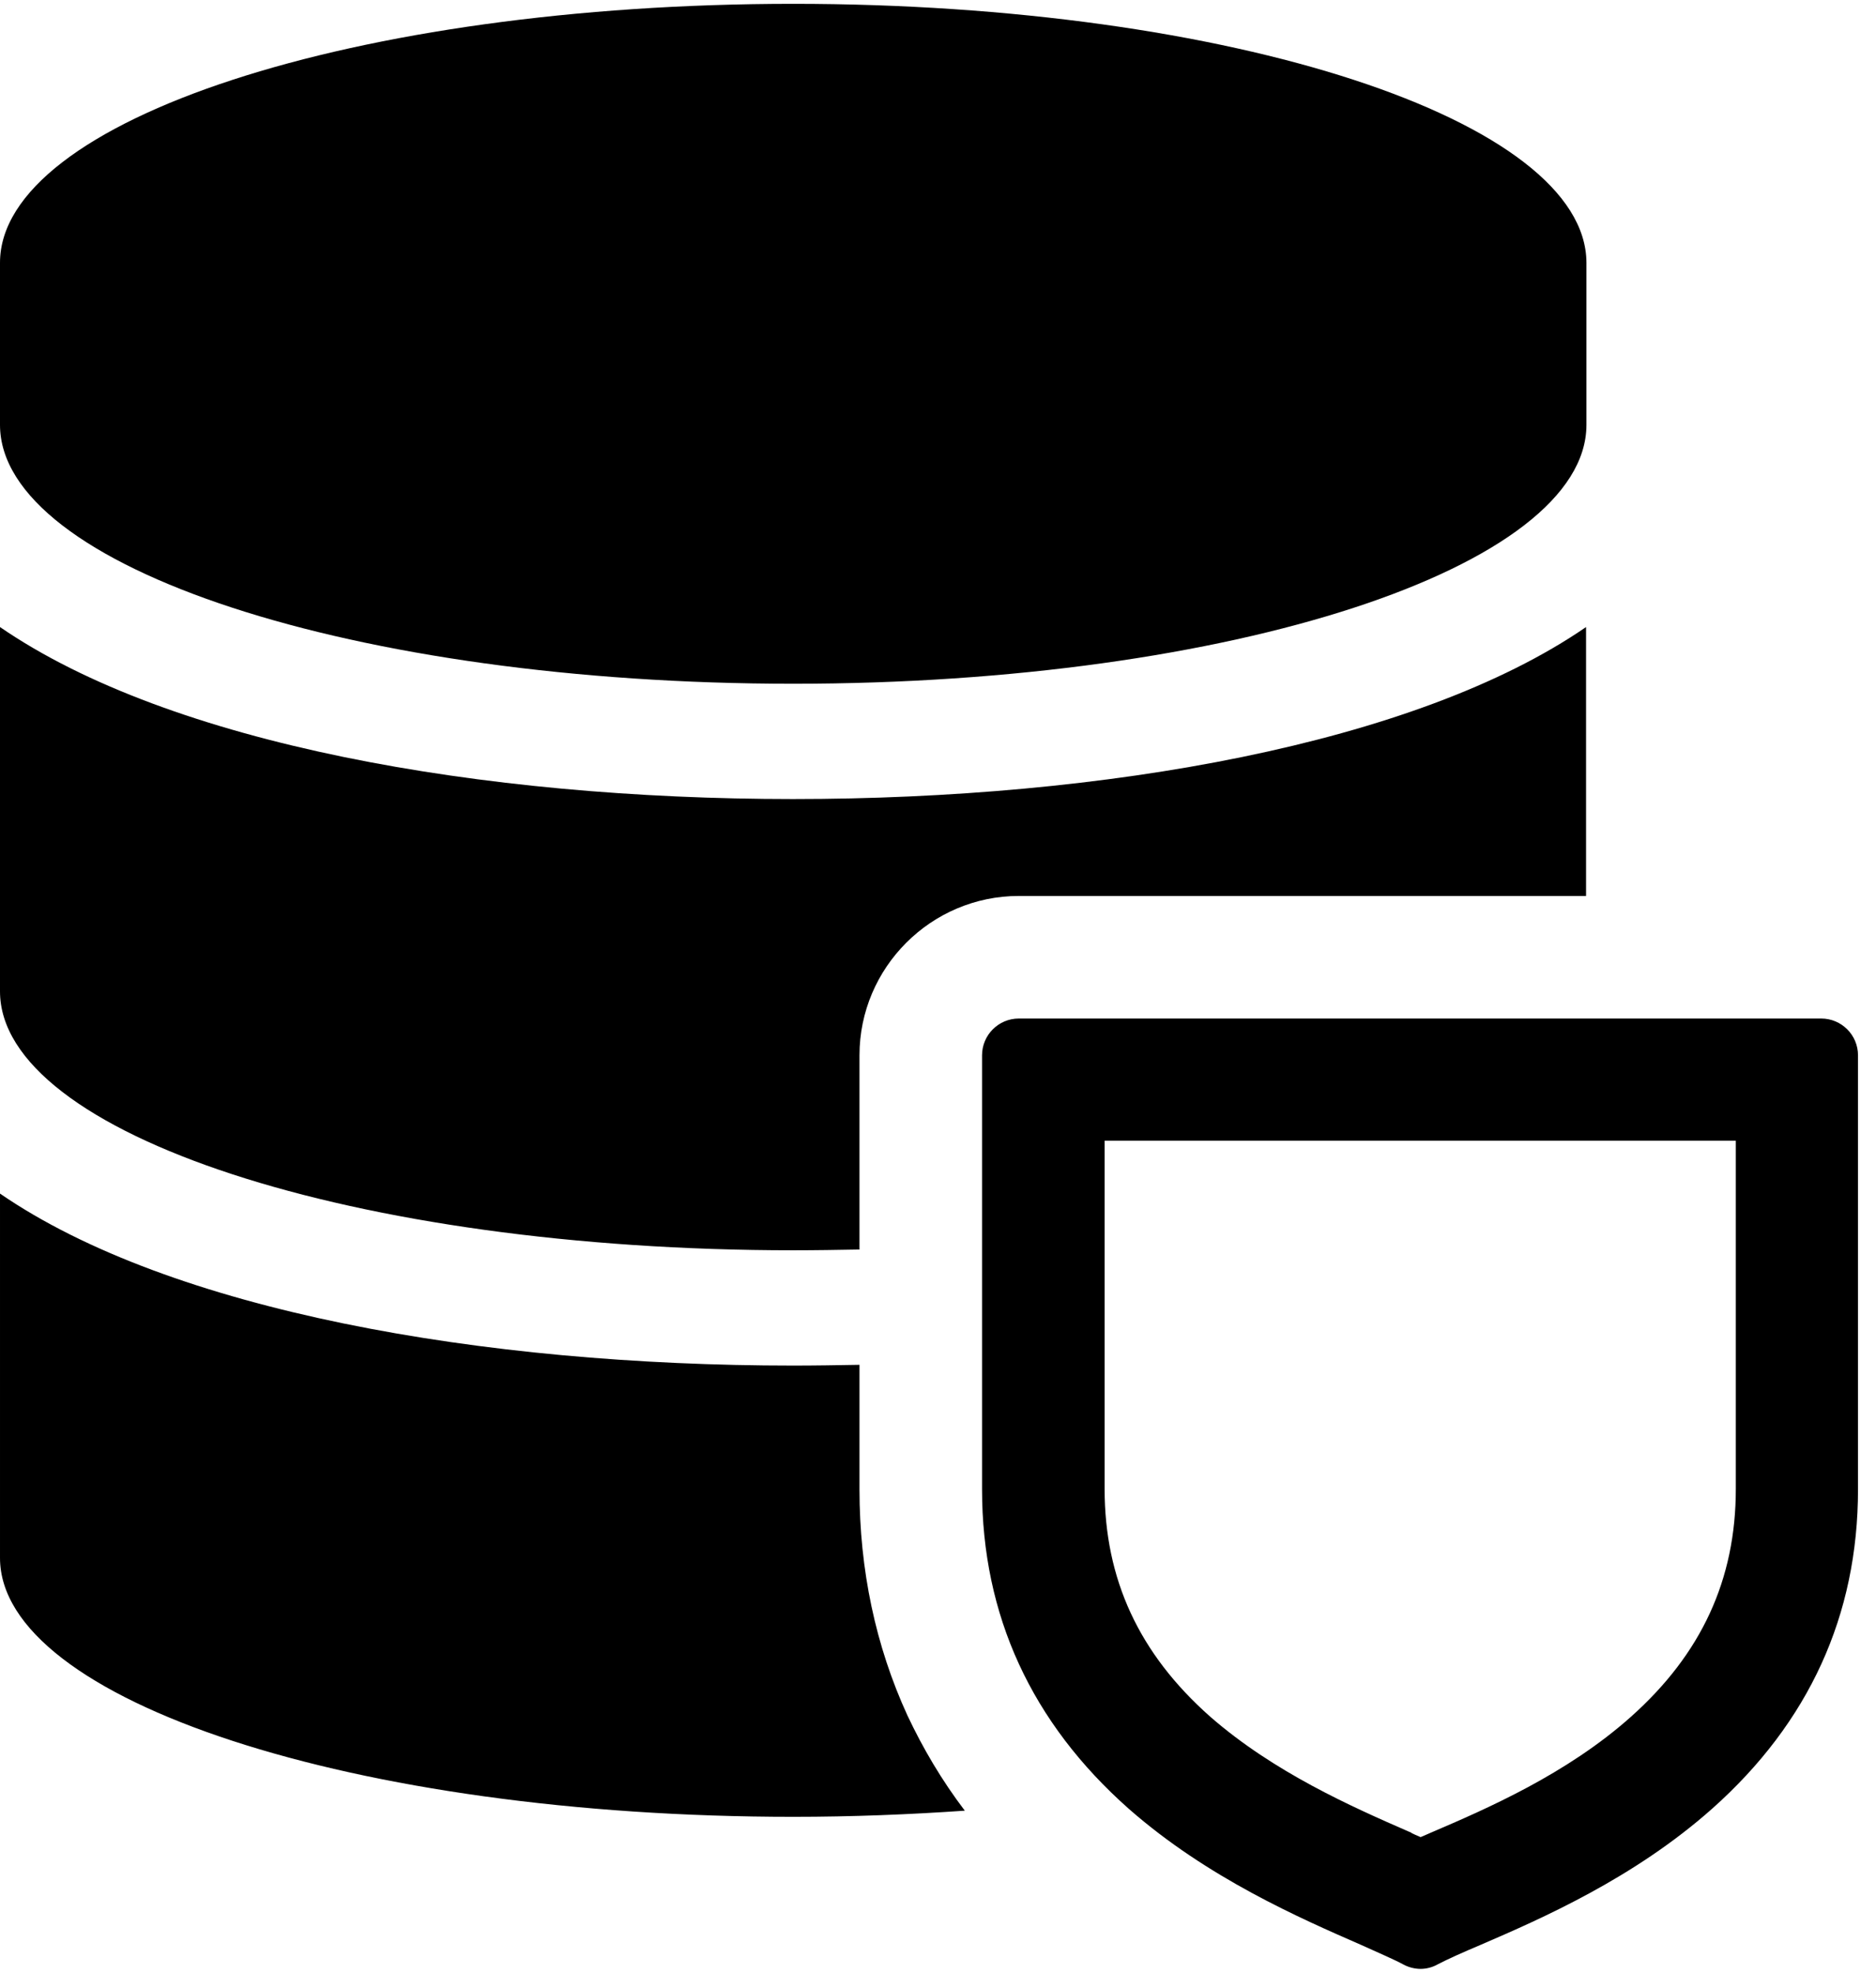 <?xml version="1.0" encoding="utf-8"?>
<!-- Generator: Adobe Illustrator 25.4.1, SVG Export Plug-In . SVG Version: 6.00 Build 0)  -->
<svg version="1.1" id="Layer_1" xmlns="http://www.w3.org/2000/svg" xmlns:xlink="http://www.w3.org/1999/xlink" x="0px" y="0px"
	 viewBox="0 0 489.8 515" style="enable-background:new 0 0 489.8 515;" xml:space="preserve">
<path d="M370.9,514c-1.5,0-3.1-0.4-4.4-1.1c-2.6-1.4-6.6-3.1-11-5.1c-16-7-40.2-17.5-60.8-35.6c-25.4-22.5-38.3-50.5-38.3-83.4
	V275.5c0-5.3,4.3-9.6,9.6-9.6h209.5c5.3,0,9.6,4.3,9.6,9.6v113.3c0,32.9-12.8,60.9-38.1,83.4c-20.5,18.2-44.6,28.7-60.6,35.6
	c-4.5,1.9-8.3,3.6-11,5C374,513.6,372.4,514,370.9,514z M370.9,479.6c0.9-0.4,1.9-0.8,3-1.3c14-6,35.1-15.1,51.9-30.1
	c18.4-16.4,27.4-35.8,27.4-59.5v-90.9H288.4v90.9c0,23.6,9,43,27.5,59.4c16.7,14.6,37.1,23.6,52,30.1l0.5,0.2
	C368.3,478.5,370.2,479.3,370.9,479.6z M207.1,326.4c5.8,0,11.6-0.1,17.3-0.2v-50.7c0-22.9,18.7-41.6,41.6-41.6h148.1v-70.2
	c-44.5,30.6-125.9,44.9-207.1,44.9S44.5,194.3,0,163.7v95.1C0,296,92.7,326.4,207.1,326.4z M207.1,178.5
	c114.3,0,207.1-30.4,207.1-67.6V68.6C414.1,31.4,321.4,1,207.1,1S0,31.4,0,68.6v42.3C0,148.1,92.7,178.5,207.1,178.5z M236.9,447.8
	c-8.3-18.1-12.5-38-12.5-59v-32.5c-5.8,0.1-11.6,0.2-17.3,0.2c-81.2,0-162.6-14.3-207.1-44.9v95.1c0,37.2,92.7,67.6,207.1,67.6
	c15.4,0,30.3-0.6,44.8-1.6C245.9,464.8,241,456.5,236.9,447.8z"/>
</svg>
